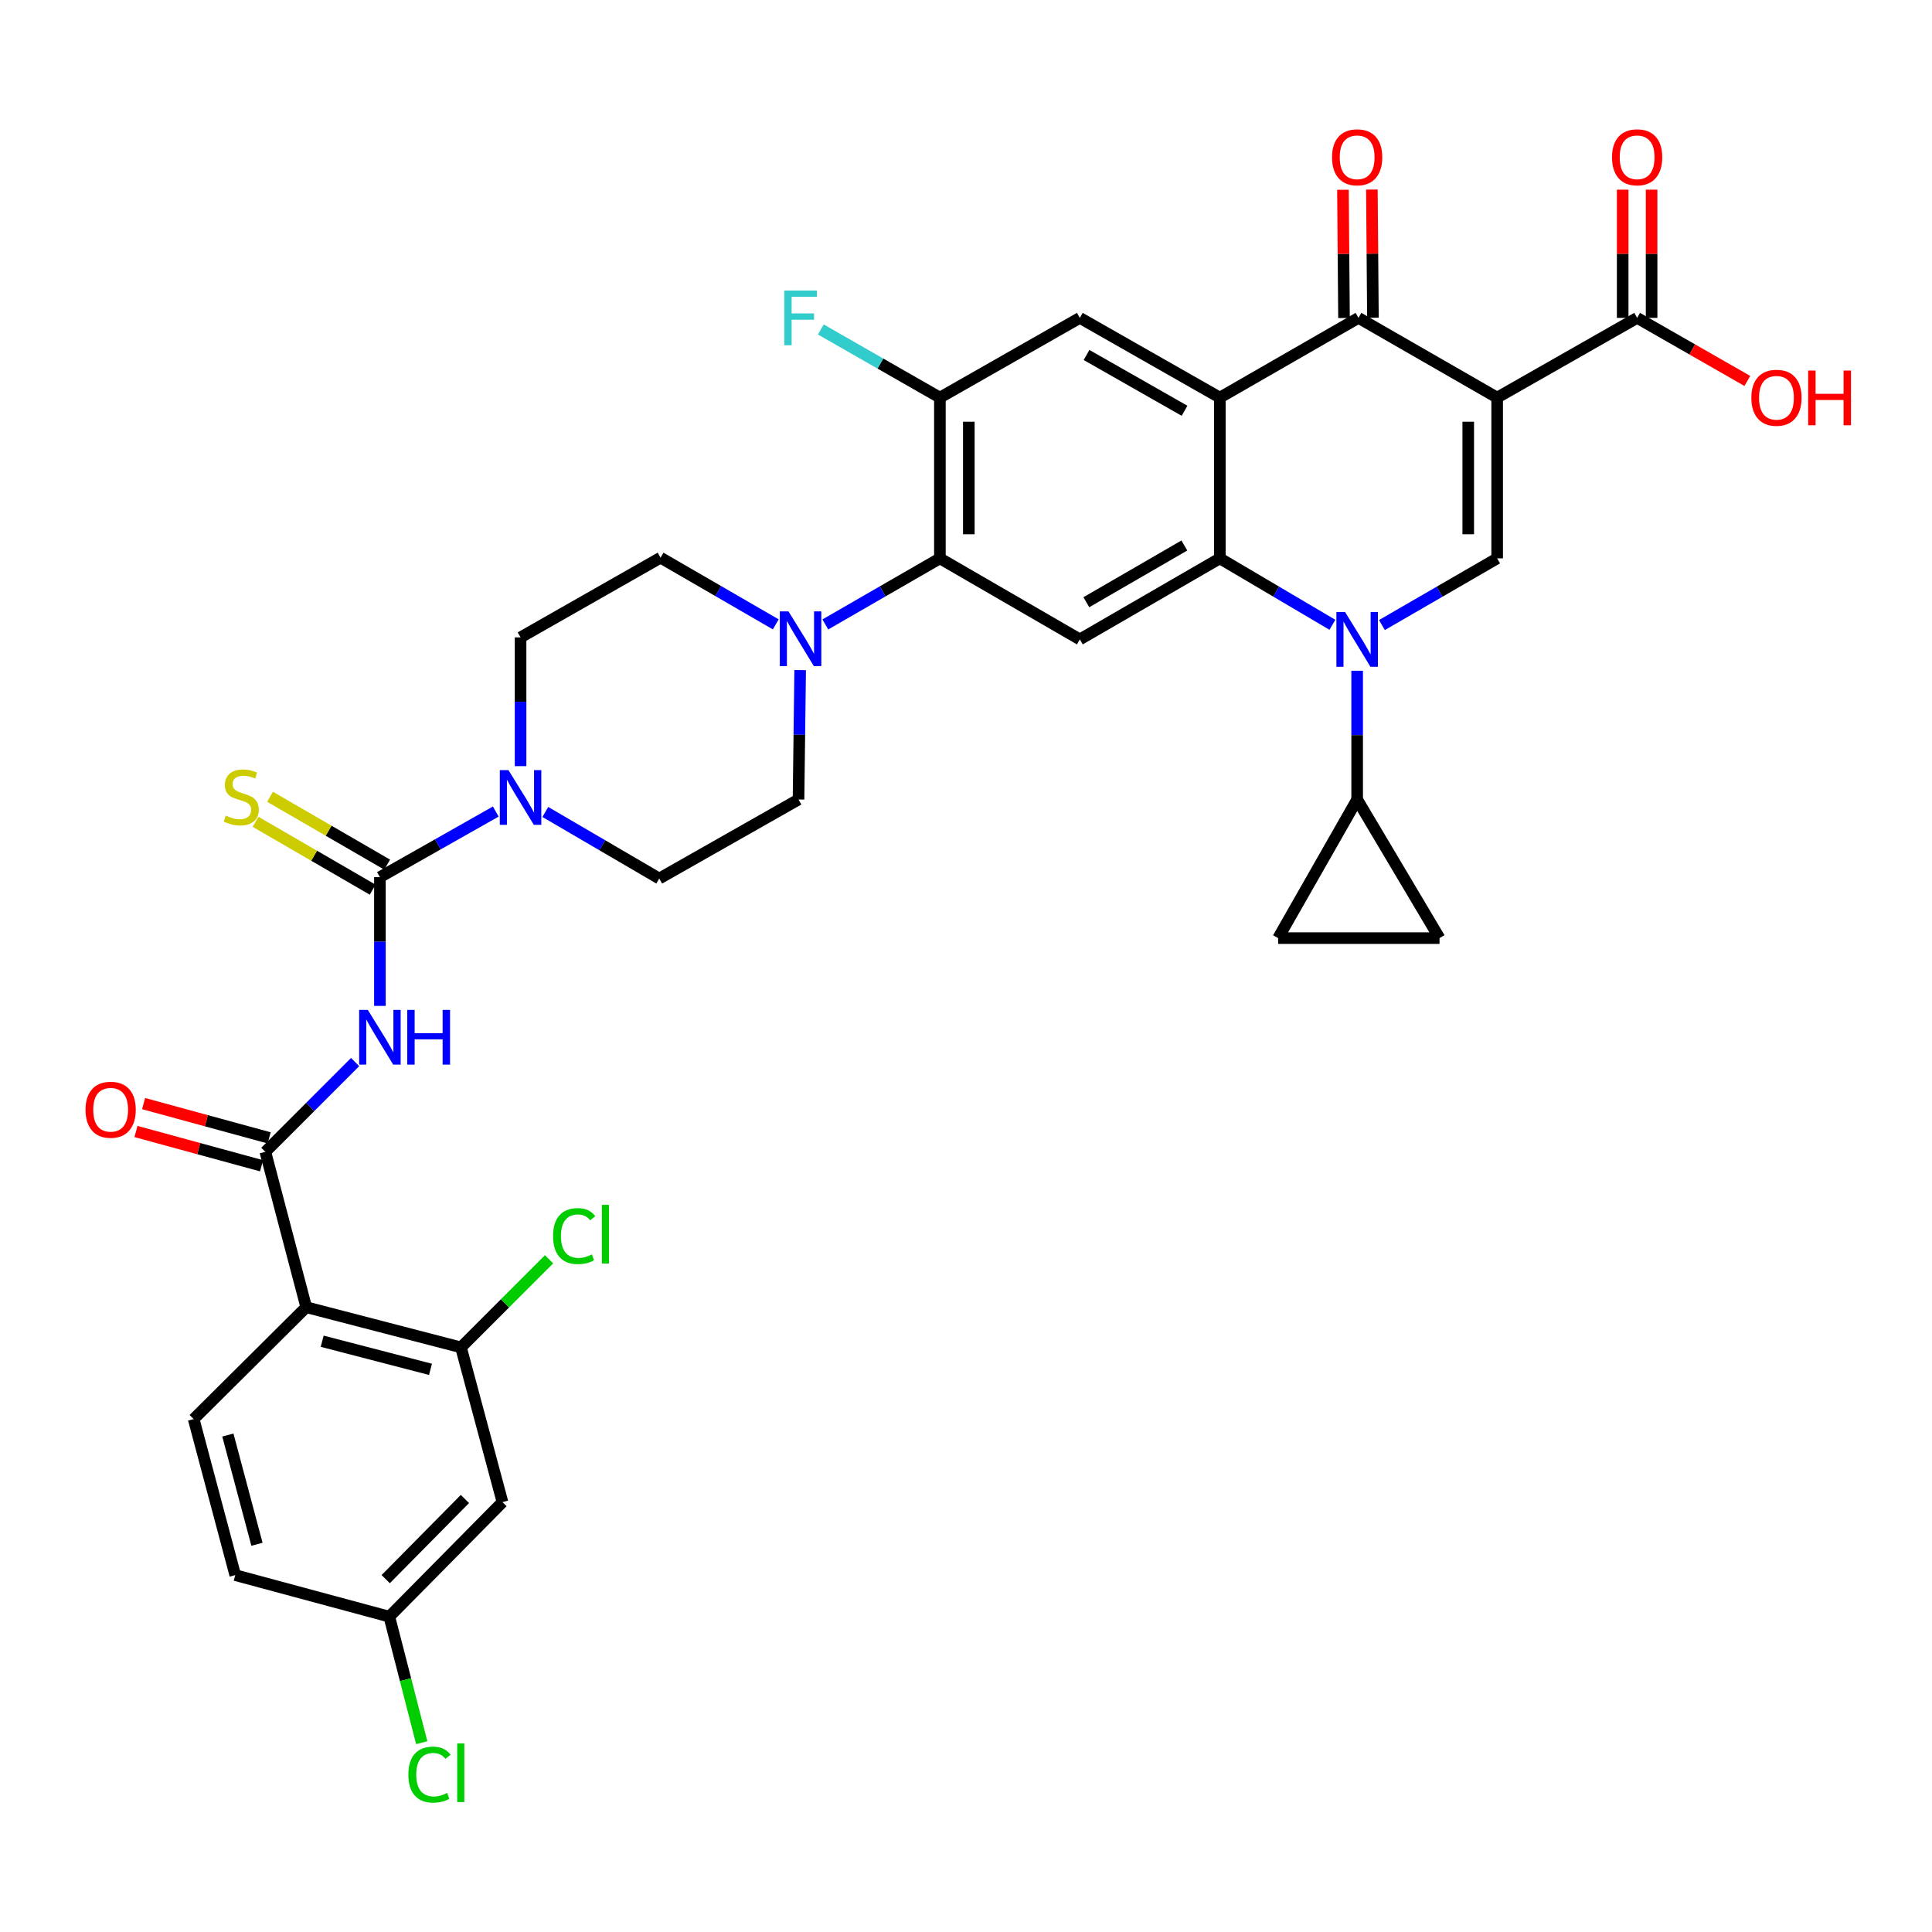 <?xml version='1.0' encoding='iso-8859-1'?>
<svg version='1.1' baseProfile='full'
              xmlns='http://www.w3.org/2000/svg'
                      xmlns:rdkit='http://www.rdkit.org/xml'
                      xmlns:xlink='http://www.w3.org/1999/xlink'
                  xml:space='preserve'
width='1000px' height='1000px' viewBox='0 0 1000 1000'>
<!-- END OF HEADER -->
<rect style='opacity:1.0;fill:#FFFFFF;stroke:none' width='1000' height='1000' x='0' y='0'> </rect>
<path class='bond-3' d='M 774.927,205.8 L 703.141,164.535' style='fill:none;fill-rule:evenodd;stroke:#000000;stroke-width:6px;stroke-linecap:butt;stroke-linejoin:miter;stroke-opacity:1' />
<path class='bond-4' d='M 774.927,205.8 L 774.927,289.012' style='fill:none;fill-rule:evenodd;stroke:#000000;stroke-width:6px;stroke-linecap:butt;stroke-linejoin:miter;stroke-opacity:1' />
<path class='bond-4' d='M 759.957,218.282 L 759.957,276.53' style='fill:none;fill-rule:evenodd;stroke:#000000;stroke-width:6px;stroke-linecap:butt;stroke-linejoin:miter;stroke-opacity:1' />
<path class='bond-15' d='M 774.927,205.8 L 847.377,164.535' style='fill:none;fill-rule:evenodd;stroke:#000000;stroke-width:6px;stroke-linecap:butt;stroke-linejoin:miter;stroke-opacity:1' />
<path class='bond-0' d='M 715.292,323.524 L 745.109,306.268' style='fill:none;fill-rule:evenodd;stroke:#0000FF;stroke-width:6px;stroke-linecap:butt;stroke-linejoin:miter;stroke-opacity:1' />
<path class='bond-0' d='M 745.109,306.268 L 774.927,289.012' style='fill:none;fill-rule:evenodd;stroke:#000000;stroke-width:6px;stroke-linecap:butt;stroke-linejoin:miter;stroke-opacity:1' />
<path class='bond-2' d='M 689.656,323.396 L 660.522,306.204' style='fill:none;fill-rule:evenodd;stroke:#0000FF;stroke-width:6px;stroke-linecap:butt;stroke-linejoin:miter;stroke-opacity:1' />
<path class='bond-2' d='M 660.522,306.204 L 631.389,289.012' style='fill:none;fill-rule:evenodd;stroke:#000000;stroke-width:6px;stroke-linecap:butt;stroke-linejoin:miter;stroke-opacity:1' />
<path class='bond-12' d='M 702.459,347.182 L 702.459,380.498' style='fill:none;fill-rule:evenodd;stroke:#0000FF;stroke-width:6px;stroke-linecap:butt;stroke-linejoin:miter;stroke-opacity:1' />
<path class='bond-12' d='M 702.459,380.498 L 702.459,413.814' style='fill:none;fill-rule:evenodd;stroke:#000000;stroke-width:6px;stroke-linecap:butt;stroke-linejoin:miter;stroke-opacity:1' />
<path class='bond-1' d='M 631.389,205.8 L 703.141,164.535' style='fill:none;fill-rule:evenodd;stroke:#000000;stroke-width:6px;stroke-linecap:butt;stroke-linejoin:miter;stroke-opacity:1' />
<path class='bond-13' d='M 631.389,205.8 L 558.921,164.535' style='fill:none;fill-rule:evenodd;stroke:#000000;stroke-width:6px;stroke-linecap:butt;stroke-linejoin:miter;stroke-opacity:1' />
<path class='bond-13' d='M 613.112,212.619 L 562.384,183.733' style='fill:none;fill-rule:evenodd;stroke:#000000;stroke-width:6px;stroke-linecap:butt;stroke-linejoin:miter;stroke-opacity:1' />
<path class='bond-36' d='M 631.389,205.8 L 631.389,289.012' style='fill:none;fill-rule:evenodd;stroke:#000000;stroke-width:6px;stroke-linecap:butt;stroke-linejoin:miter;stroke-opacity:1' />
<path class='bond-9' d='M 631.389,289.012 L 558.921,330.951' style='fill:none;fill-rule:evenodd;stroke:#000000;stroke-width:6px;stroke-linecap:butt;stroke-linejoin:miter;stroke-opacity:1' />
<path class='bond-9' d='M 613.021,282.347 L 562.294,311.704' style='fill:none;fill-rule:evenodd;stroke:#000000;stroke-width:6px;stroke-linecap:butt;stroke-linejoin:miter;stroke-opacity:1' />
<path class='bond-23' d='M 710.625,164.474 L 710.353,131.292' style='fill:none;fill-rule:evenodd;stroke:#000000;stroke-width:6px;stroke-linecap:butt;stroke-linejoin:miter;stroke-opacity:1' />
<path class='bond-23' d='M 710.353,131.292 L 710.081,98.11' style='fill:none;fill-rule:evenodd;stroke:#FF0000;stroke-width:6px;stroke-linecap:butt;stroke-linejoin:miter;stroke-opacity:1' />
<path class='bond-23' d='M 695.657,164.597 L 695.385,131.415' style='fill:none;fill-rule:evenodd;stroke:#000000;stroke-width:6px;stroke-linecap:butt;stroke-linejoin:miter;stroke-opacity:1' />
<path class='bond-23' d='M 695.385,131.415 L 695.113,98.233' style='fill:none;fill-rule:evenodd;stroke:#FF0000;stroke-width:6px;stroke-linecap:butt;stroke-linejoin:miter;stroke-opacity:1' />
<path class='bond-5' d='M 196.642,520.653 L 196.642,487.334' style='fill:none;fill-rule:evenodd;stroke:#0000FF;stroke-width:6px;stroke-linecap:butt;stroke-linejoin:miter;stroke-opacity:1' />
<path class='bond-5' d='M 196.642,487.334 L 196.642,454.014' style='fill:none;fill-rule:evenodd;stroke:#000000;stroke-width:6px;stroke-linecap:butt;stroke-linejoin:miter;stroke-opacity:1' />
<path class='bond-7' d='M 183.806,549.721 L 160.577,572.951' style='fill:none;fill-rule:evenodd;stroke:#0000FF;stroke-width:6px;stroke-linecap:butt;stroke-linejoin:miter;stroke-opacity:1' />
<path class='bond-7' d='M 160.577,572.951 L 137.348,596.18' style='fill:none;fill-rule:evenodd;stroke:#000000;stroke-width:6px;stroke-linecap:butt;stroke-linejoin:miter;stroke-opacity:1' />
<path class='bond-6' d='M 196.642,454.014 L 226.627,437.032' style='fill:none;fill-rule:evenodd;stroke:#000000;stroke-width:6px;stroke-linecap:butt;stroke-linejoin:miter;stroke-opacity:1' />
<path class='bond-6' d='M 226.627,437.032 L 256.611,420.05' style='fill:none;fill-rule:evenodd;stroke:#0000FF;stroke-width:6px;stroke-linecap:butt;stroke-linejoin:miter;stroke-opacity:1' />
<path class='bond-22' d='M 200.395,447.538 L 170.088,429.975' style='fill:none;fill-rule:evenodd;stroke:#000000;stroke-width:6px;stroke-linecap:butt;stroke-linejoin:miter;stroke-opacity:1' />
<path class='bond-22' d='M 170.088,429.975 L 139.78,412.412' style='fill:none;fill-rule:evenodd;stroke:#CCCC00;stroke-width:6px;stroke-linecap:butt;stroke-linejoin:miter;stroke-opacity:1' />
<path class='bond-22' d='M 192.89,460.49 L 162.582,442.927' style='fill:none;fill-rule:evenodd;stroke:#000000;stroke-width:6px;stroke-linecap:butt;stroke-linejoin:miter;stroke-opacity:1' />
<path class='bond-22' d='M 162.582,442.927 L 132.275,425.364' style='fill:none;fill-rule:evenodd;stroke:#CCCC00;stroke-width:6px;stroke-linecap:butt;stroke-linejoin:miter;stroke-opacity:1' />
<path class='bond-8' d='M 137.348,596.18 L 158.504,676.606' style='fill:none;fill-rule:evenodd;stroke:#000000;stroke-width:6px;stroke-linecap:butt;stroke-linejoin:miter;stroke-opacity:1' />
<path class='bond-24' d='M 139.319,588.959 L 106.818,580.089' style='fill:none;fill-rule:evenodd;stroke:#000000;stroke-width:6px;stroke-linecap:butt;stroke-linejoin:miter;stroke-opacity:1' />
<path class='bond-24' d='M 106.818,580.089 L 74.317,571.219' style='fill:none;fill-rule:evenodd;stroke:#FF0000;stroke-width:6px;stroke-linecap:butt;stroke-linejoin:miter;stroke-opacity:1' />
<path class='bond-24' d='M 135.377,603.4 L 102.876,594.53' style='fill:none;fill-rule:evenodd;stroke:#000000;stroke-width:6px;stroke-linecap:butt;stroke-linejoin:miter;stroke-opacity:1' />
<path class='bond-24' d='M 102.876,594.53 L 70.376,585.66' style='fill:none;fill-rule:evenodd;stroke:#FF0000;stroke-width:6px;stroke-linecap:butt;stroke-linejoin:miter;stroke-opacity:1' />
<path class='bond-17' d='M 158.504,676.606 L 238.598,697.405' style='fill:none;fill-rule:evenodd;stroke:#000000;stroke-width:6px;stroke-linecap:butt;stroke-linejoin:miter;stroke-opacity:1' />
<path class='bond-17' d='M 166.756,694.214 L 222.821,708.773' style='fill:none;fill-rule:evenodd;stroke:#000000;stroke-width:6px;stroke-linecap:butt;stroke-linejoin:miter;stroke-opacity:1' />
<path class='bond-20' d='M 158.504,676.606 L 100.249,734.511' style='fill:none;fill-rule:evenodd;stroke:#000000;stroke-width:6px;stroke-linecap:butt;stroke-linejoin:miter;stroke-opacity:1' />
<path class='bond-10' d='M 558.921,330.951 L 486.487,289.012' style='fill:none;fill-rule:evenodd;stroke:#000000;stroke-width:6px;stroke-linecap:butt;stroke-linejoin:miter;stroke-opacity:1' />
<path class='bond-14' d='M 486.487,289.012 L 456.839,306.11' style='fill:none;fill-rule:evenodd;stroke:#000000;stroke-width:6px;stroke-linecap:butt;stroke-linejoin:miter;stroke-opacity:1' />
<path class='bond-14' d='M 456.839,306.11 L 427.19,323.208' style='fill:none;fill-rule:evenodd;stroke:#0000FF;stroke-width:6px;stroke-linecap:butt;stroke-linejoin:miter;stroke-opacity:1' />
<path class='bond-38' d='M 486.487,289.012 L 486.487,205.8' style='fill:none;fill-rule:evenodd;stroke:#000000;stroke-width:6px;stroke-linecap:butt;stroke-linejoin:miter;stroke-opacity:1' />
<path class='bond-38' d='M 501.456,276.53 L 501.456,218.282' style='fill:none;fill-rule:evenodd;stroke:#000000;stroke-width:6px;stroke-linecap:butt;stroke-linejoin:miter;stroke-opacity:1' />
<path class='bond-11' d='M 269.443,396.551 L 269.443,363.231' style='fill:none;fill-rule:evenodd;stroke:#0000FF;stroke-width:6px;stroke-linecap:butt;stroke-linejoin:miter;stroke-opacity:1' />
<path class='bond-11' d='M 269.443,363.231 L 269.443,329.911' style='fill:none;fill-rule:evenodd;stroke:#000000;stroke-width:6px;stroke-linecap:butt;stroke-linejoin:miter;stroke-opacity:1' />
<path class='bond-39' d='M 282.261,420.273 L 311.745,437.501' style='fill:none;fill-rule:evenodd;stroke:#0000FF;stroke-width:6px;stroke-linecap:butt;stroke-linejoin:miter;stroke-opacity:1' />
<path class='bond-39' d='M 311.745,437.501 L 341.228,454.729' style='fill:none;fill-rule:evenodd;stroke:#000000;stroke-width:6px;stroke-linecap:butt;stroke-linejoin:miter;stroke-opacity:1' />
<path class='bond-18' d='M 702.459,413.814 L 745.096,485.566' style='fill:none;fill-rule:evenodd;stroke:#000000;stroke-width:6px;stroke-linecap:butt;stroke-linejoin:miter;stroke-opacity:1' />
<path class='bond-19' d='M 702.459,413.814 L 661.552,485.566' style='fill:none;fill-rule:evenodd;stroke:#000000;stroke-width:6px;stroke-linecap:butt;stroke-linejoin:miter;stroke-opacity:1' />
<path class='bond-16' d='M 558.921,164.535 L 486.487,205.8' style='fill:none;fill-rule:evenodd;stroke:#000000;stroke-width:6px;stroke-linecap:butt;stroke-linejoin:miter;stroke-opacity:1' />
<path class='bond-27' d='M 414.163,346.842 L 413.738,380.328' style='fill:none;fill-rule:evenodd;stroke:#0000FF;stroke-width:6px;stroke-linecap:butt;stroke-linejoin:miter;stroke-opacity:1' />
<path class='bond-27' d='M 413.738,380.328 L 413.313,413.814' style='fill:none;fill-rule:evenodd;stroke:#000000;stroke-width:6px;stroke-linecap:butt;stroke-linejoin:miter;stroke-opacity:1' />
<path class='bond-28' d='M 401.536,323.173 L 371.719,305.914' style='fill:none;fill-rule:evenodd;stroke:#0000FF;stroke-width:6px;stroke-linecap:butt;stroke-linejoin:miter;stroke-opacity:1' />
<path class='bond-28' d='M 371.719,305.914 L 341.902,288.655' style='fill:none;fill-rule:evenodd;stroke:#000000;stroke-width:6px;stroke-linecap:butt;stroke-linejoin:miter;stroke-opacity:1' />
<path class='bond-29' d='M 854.862,164.535 L 854.862,131.353' style='fill:none;fill-rule:evenodd;stroke:#000000;stroke-width:6px;stroke-linecap:butt;stroke-linejoin:miter;stroke-opacity:1' />
<path class='bond-29' d='M 854.862,131.353 L 854.862,98.172' style='fill:none;fill-rule:evenodd;stroke:#FF0000;stroke-width:6px;stroke-linecap:butt;stroke-linejoin:miter;stroke-opacity:1' />
<path class='bond-29' d='M 839.893,164.535 L 839.893,131.353' style='fill:none;fill-rule:evenodd;stroke:#000000;stroke-width:6px;stroke-linecap:butt;stroke-linejoin:miter;stroke-opacity:1' />
<path class='bond-29' d='M 839.893,131.353 L 839.893,98.172' style='fill:none;fill-rule:evenodd;stroke:#FF0000;stroke-width:6px;stroke-linecap:butt;stroke-linejoin:miter;stroke-opacity:1' />
<path class='bond-33' d='M 847.377,164.535 L 875.898,180.854' style='fill:none;fill-rule:evenodd;stroke:#000000;stroke-width:6px;stroke-linecap:butt;stroke-linejoin:miter;stroke-opacity:1' />
<path class='bond-33' d='M 875.898,180.854 L 904.418,197.173' style='fill:none;fill-rule:evenodd;stroke:#FF0000;stroke-width:6px;stroke-linecap:butt;stroke-linejoin:miter;stroke-opacity:1' />
<path class='bond-32' d='M 486.487,205.8 L 455.677,188.171' style='fill:none;fill-rule:evenodd;stroke:#000000;stroke-width:6px;stroke-linecap:butt;stroke-linejoin:miter;stroke-opacity:1' />
<path class='bond-32' d='M 455.677,188.171 L 424.866,170.542' style='fill:none;fill-rule:evenodd;stroke:#33CCCC;stroke-width:6px;stroke-linecap:butt;stroke-linejoin:miter;stroke-opacity:1' />
<path class='bond-21' d='M 238.598,697.405 L 260.079,777.498' style='fill:none;fill-rule:evenodd;stroke:#000000;stroke-width:6px;stroke-linecap:butt;stroke-linejoin:miter;stroke-opacity:1' />
<path class='bond-31' d='M 238.598,697.405 L 261.396,674.606' style='fill:none;fill-rule:evenodd;stroke:#000000;stroke-width:6px;stroke-linecap:butt;stroke-linejoin:miter;stroke-opacity:1' />
<path class='bond-31' d='M 261.396,674.606 L 284.194,651.808' style='fill:none;fill-rule:evenodd;stroke:#00CC00;stroke-width:6px;stroke-linecap:butt;stroke-linejoin:miter;stroke-opacity:1' />
<path class='bond-37' d='M 745.096,485.566 L 661.552,485.566' style='fill:none;fill-rule:evenodd;stroke:#000000;stroke-width:6px;stroke-linecap:butt;stroke-linejoin:miter;stroke-opacity:1' />
<path class='bond-34' d='M 100.249,734.511 L 121.763,815.278' style='fill:none;fill-rule:evenodd;stroke:#000000;stroke-width:6px;stroke-linecap:butt;stroke-linejoin:miter;stroke-opacity:1' />
<path class='bond-34' d='M 117.941,742.773 L 133.001,799.31' style='fill:none;fill-rule:evenodd;stroke:#000000;stroke-width:6px;stroke-linecap:butt;stroke-linejoin:miter;stroke-opacity:1' />
<path class='bond-40' d='M 260.079,777.498 L 201.507,836.776' style='fill:none;fill-rule:evenodd;stroke:#000000;stroke-width:6px;stroke-linecap:butt;stroke-linejoin:miter;stroke-opacity:1' />
<path class='bond-40' d='M 240.645,775.868 L 199.645,817.363' style='fill:none;fill-rule:evenodd;stroke:#000000;stroke-width:6px;stroke-linecap:butt;stroke-linejoin:miter;stroke-opacity:1' />
<path class='bond-25' d='M 269.443,329.911 L 341.902,288.655' style='fill:none;fill-rule:evenodd;stroke:#000000;stroke-width:6px;stroke-linecap:butt;stroke-linejoin:miter;stroke-opacity:1' />
<path class='bond-26' d='M 341.228,454.729 L 413.313,413.814' style='fill:none;fill-rule:evenodd;stroke:#000000;stroke-width:6px;stroke-linecap:butt;stroke-linejoin:miter;stroke-opacity:1' />
<path class='bond-30' d='M 201.507,836.776 L 121.763,815.278' style='fill:none;fill-rule:evenodd;stroke:#000000;stroke-width:6px;stroke-linecap:butt;stroke-linejoin:miter;stroke-opacity:1' />
<path class='bond-35' d='M 201.507,836.776 L 209.899,869.395' style='fill:none;fill-rule:evenodd;stroke:#000000;stroke-width:6px;stroke-linecap:butt;stroke-linejoin:miter;stroke-opacity:1' />
<path class='bond-35' d='M 209.899,869.395 L 218.291,902.014' style='fill:none;fill-rule:evenodd;stroke:#00CC00;stroke-width:6px;stroke-linecap:butt;stroke-linejoin:miter;stroke-opacity:1' />
<path  class='atom-1' d='M 696.199 316.791
L 705.479 331.791
Q 706.399 333.271, 707.879 335.951
Q 709.359 338.631, 709.439 338.791
L 709.439 316.791
L 713.199 316.791
L 713.199 345.111
L 709.319 345.111
L 699.359 328.711
Q 698.199 326.791, 696.959 324.591
Q 695.759 322.391, 695.399 321.711
L 695.399 345.111
L 691.719 345.111
L 691.719 316.791
L 696.199 316.791
' fill='#0000FF'/>
<path  class='atom-6' d='M 190.382 522.725
L 199.662 537.725
Q 200.582 539.205, 202.062 541.885
Q 203.542 544.565, 203.622 544.725
L 203.622 522.725
L 207.382 522.725
L 207.382 551.045
L 203.502 551.045
L 193.542 534.645
Q 192.382 532.725, 191.142 530.525
Q 189.942 528.325, 189.582 527.645
L 189.582 551.045
L 185.902 551.045
L 185.902 522.725
L 190.382 522.725
' fill='#0000FF'/>
<path  class='atom-6' d='M 210.782 522.725
L 214.622 522.725
L 214.622 534.765
L 229.102 534.765
L 229.102 522.725
L 232.942 522.725
L 232.942 551.045
L 229.102 551.045
L 229.102 537.965
L 214.622 537.965
L 214.622 551.045
L 210.782 551.045
L 210.782 522.725
' fill='#0000FF'/>
<path  class='atom-12' d='M 263.183 398.622
L 272.463 413.622
Q 273.383 415.102, 274.863 417.782
Q 276.343 420.462, 276.423 420.622
L 276.423 398.622
L 280.183 398.622
L 280.183 426.942
L 276.303 426.942
L 266.343 410.542
Q 265.183 408.622, 263.943 406.422
Q 262.743 404.222, 262.383 403.542
L 262.383 426.942
L 258.703 426.942
L 258.703 398.622
L 263.183 398.622
' fill='#0000FF'/>
<path  class='atom-15' d='M 408.109 316.442
L 417.389 331.442
Q 418.309 332.922, 419.789 335.602
Q 421.269 338.282, 421.349 338.442
L 421.349 316.442
L 425.109 316.442
L 425.109 344.762
L 421.229 344.762
L 411.269 328.362
Q 410.109 326.442, 408.869 324.242
Q 407.669 322.042, 407.309 321.362
L 407.309 344.762
L 403.629 344.762
L 403.629 316.442
L 408.109 316.442
' fill='#0000FF'/>
<path  class='atom-23' d='M 116.874 422.145
Q 117.194 422.265, 118.514 422.825
Q 119.834 423.385, 121.274 423.745
Q 122.754 424.065, 124.194 424.065
Q 126.874 424.065, 128.434 422.785
Q 129.994 421.465, 129.994 419.185
Q 129.994 417.625, 129.194 416.665
Q 128.434 415.705, 127.234 415.185
Q 126.034 414.665, 124.034 414.065
Q 121.514 413.305, 119.994 412.585
Q 118.514 411.865, 117.434 410.345
Q 116.394 408.825, 116.394 406.265
Q 116.394 402.705, 118.794 400.505
Q 121.234 398.305, 126.034 398.305
Q 129.314 398.305, 133.034 399.865
L 132.114 402.945
Q 128.714 401.545, 126.154 401.545
Q 123.394 401.545, 121.874 402.705
Q 120.354 403.825, 120.394 405.785
Q 120.394 407.305, 121.154 408.225
Q 121.954 409.145, 123.074 409.665
Q 124.234 410.185, 126.154 410.785
Q 128.714 411.585, 130.234 412.385
Q 131.754 413.185, 132.834 414.825
Q 133.954 416.425, 133.954 419.185
Q 133.954 423.105, 131.314 425.225
Q 128.714 427.305, 124.354 427.305
Q 121.834 427.305, 119.914 426.745
Q 118.034 426.225, 115.794 425.305
L 116.874 422.145
' fill='#CCCC00'/>
<path  class='atom-24' d='M 689.459 81.412
Q 689.459 74.612, 692.819 70.812
Q 696.179 67.012, 702.459 67.012
Q 708.739 67.012, 712.099 70.812
Q 715.459 74.612, 715.459 81.412
Q 715.459 88.292, 712.059 92.212
Q 708.659 96.092, 702.459 96.092
Q 696.219 96.092, 692.819 92.212
Q 689.459 88.332, 689.459 81.412
M 702.459 92.892
Q 706.779 92.892, 709.099 90.012
Q 711.459 87.092, 711.459 81.412
Q 711.459 75.852, 709.099 73.052
Q 706.779 70.212, 702.459 70.212
Q 698.139 70.212, 695.779 73.012
Q 693.459 75.812, 693.459 81.412
Q 693.459 87.132, 695.779 90.012
Q 698.139 92.892, 702.459 92.892
' fill='#FF0000'/>
<path  class='atom-25' d='M 44.271 574.405
Q 44.271 567.605, 47.631 563.805
Q 50.991 560.005, 57.271 560.005
Q 63.551 560.005, 66.911 563.805
Q 70.271 567.605, 70.271 574.405
Q 70.271 581.285, 66.871 585.205
Q 63.471 589.085, 57.271 589.085
Q 51.031 589.085, 47.631 585.205
Q 44.271 581.325, 44.271 574.405
M 57.271 585.885
Q 61.591 585.885, 63.911 583.005
Q 66.271 580.085, 66.271 574.405
Q 66.271 568.845, 63.911 566.045
Q 61.591 563.205, 57.271 563.205
Q 52.951 563.205, 50.591 566.005
Q 48.271 568.805, 48.271 574.405
Q 48.271 580.125, 50.591 583.005
Q 52.951 585.885, 57.271 585.885
' fill='#FF0000'/>
<path  class='atom-30' d='M 834.377 81.412
Q 834.377 74.612, 837.737 70.812
Q 841.097 67.012, 847.377 67.012
Q 853.657 67.012, 857.017 70.812
Q 860.377 74.612, 860.377 81.412
Q 860.377 88.292, 856.977 92.212
Q 853.577 96.092, 847.377 96.092
Q 841.137 96.092, 837.737 92.212
Q 834.377 88.332, 834.377 81.412
M 847.377 92.892
Q 851.697 92.892, 854.017 90.012
Q 856.377 87.092, 856.377 81.412
Q 856.377 75.852, 854.017 73.052
Q 851.697 70.212, 847.377 70.212
Q 843.057 70.212, 840.697 73.012
Q 838.377 75.812, 838.377 81.412
Q 838.377 87.132, 840.697 90.012
Q 843.057 92.892, 847.377 92.892
' fill='#FF0000'/>
<path  class='atom-32' d='M 286.265 639.797
Q 286.265 632.757, 289.545 629.077
Q 292.865 625.357, 299.145 625.357
Q 304.985 625.357, 308.105 629.477
L 305.465 631.637
Q 303.185 628.637, 299.145 628.637
Q 294.865 628.637, 292.585 631.517
Q 290.345 634.357, 290.345 639.797
Q 290.345 645.397, 292.665 648.277
Q 295.025 651.157, 299.585 651.157
Q 302.705 651.157, 306.345 649.277
L 307.465 652.277
Q 305.985 653.237, 303.745 653.797
Q 301.505 654.357, 299.025 654.357
Q 292.865 654.357, 289.545 650.597
Q 286.265 646.837, 286.265 639.797
' fill='#00CC00'/>
<path  class='atom-32' d='M 311.545 623.637
L 315.225 623.637
L 315.225 653.997
L 311.545 653.997
L 311.545 623.637
' fill='#00CC00'/>
<path  class='atom-33' d='M 405.949 150.375
L 422.789 150.375
L 422.789 153.615
L 409.749 153.615
L 409.749 162.215
L 421.349 162.215
L 421.349 165.495
L 409.749 165.495
L 409.749 178.695
L 405.949 178.695
L 405.949 150.375
' fill='#33CCCC'/>
<path  class='atom-34' d='M 906.495 205.88
Q 906.495 199.08, 909.855 195.28
Q 913.215 191.48, 919.495 191.48
Q 925.775 191.48, 929.135 195.28
Q 932.495 199.08, 932.495 205.88
Q 932.495 212.76, 929.095 216.68
Q 925.695 220.56, 919.495 220.56
Q 913.255 220.56, 909.855 216.68
Q 906.495 212.8, 906.495 205.88
M 919.495 217.36
Q 923.815 217.36, 926.135 214.48
Q 928.495 211.56, 928.495 205.88
Q 928.495 200.32, 926.135 197.52
Q 923.815 194.68, 919.495 194.68
Q 915.175 194.68, 912.815 197.48
Q 910.495 200.28, 910.495 205.88
Q 910.495 211.6, 912.815 214.48
Q 915.175 217.36, 919.495 217.36
' fill='#FF0000'/>
<path  class='atom-34' d='M 935.895 191.8
L 939.735 191.8
L 939.735 203.84
L 954.215 203.84
L 954.215 191.8
L 958.055 191.8
L 958.055 220.12
L 954.215 220.12
L 954.215 207.04
L 939.735 207.04
L 939.735 220.12
L 935.895 220.12
L 935.895 191.8
' fill='#FF0000'/>
<path  class='atom-36' d='M 211.37 918.539
Q 211.37 911.499, 214.65 907.819
Q 217.97 904.099, 224.25 904.099
Q 230.09 904.099, 233.21 908.219
L 230.57 910.379
Q 228.29 907.379, 224.25 907.379
Q 219.97 907.379, 217.69 910.259
Q 215.45 913.099, 215.45 918.539
Q 215.45 924.139, 217.77 927.019
Q 220.13 929.899, 224.69 929.899
Q 227.81 929.899, 231.45 928.019
L 232.57 931.019
Q 231.09 931.979, 228.85 932.539
Q 226.61 933.099, 224.13 933.099
Q 217.97 933.099, 214.65 929.339
Q 211.37 925.579, 211.37 918.539
' fill='#00CC00'/>
<path  class='atom-36' d='M 236.65 902.379
L 240.33 902.379
L 240.33 932.739
L 236.65 932.739
L 236.65 902.379
' fill='#00CC00'/>
</svg>
